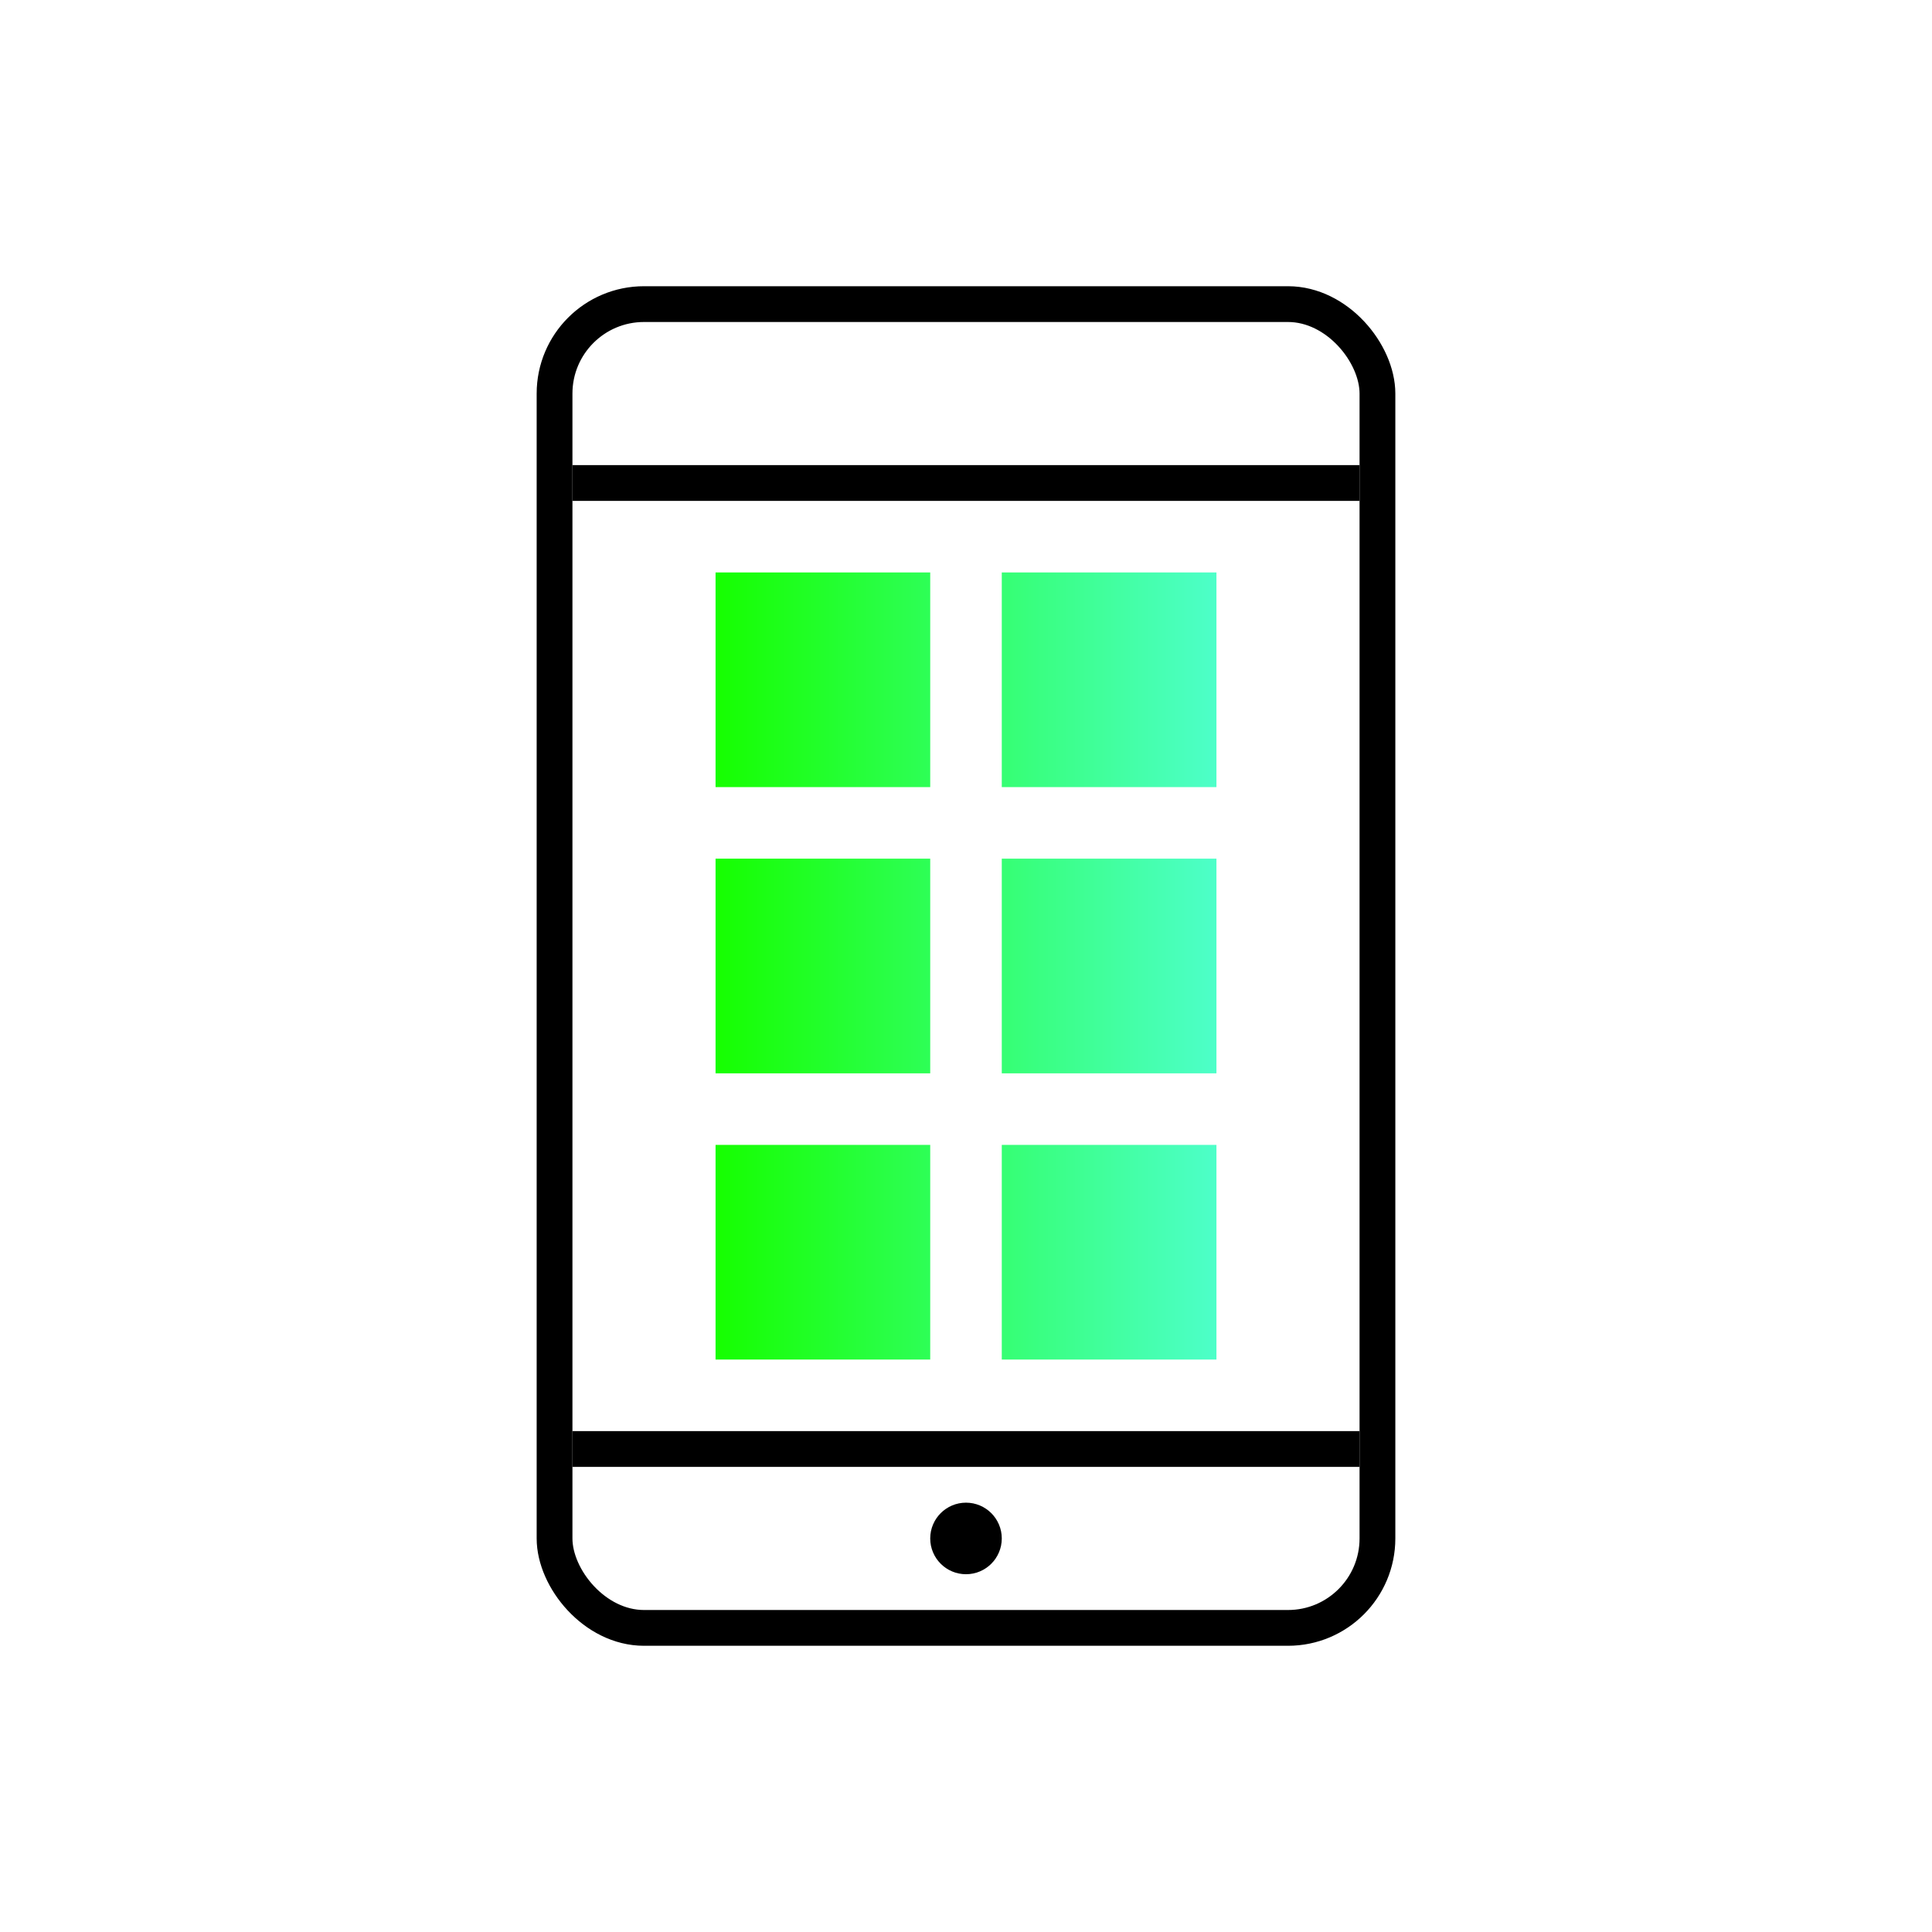 <svg width="54" height="54" viewBox="0 0 54 54" fill="none" xmlns="http://www.w3.org/2000/svg" style="">
<g id="Frame 1321317550">
<rect width="54" height="54"/>
<g id="Group 1321317091">
<rect id="Rectangle 37217" x="15.5" y="8.5" width="23" height="37" rx="2.5" stroke="black"/>
<rect id="Rectangle 37218" x="16" y="13" width="22" height="1" fill="black"/>
<rect id="Rectangle 37219" x="16" y="40" width="22" height="1" fill="black"/>
<g id="Vector">
<path d="M20 16H26V22H20V16Z" fill="url(#paint0_linear_13207_1410)"/>
<path d="M28 16H34V22H28V16Z" fill="url(#paint1_linear_13207_1410)"/>
<path d="M20 24H26V30H20V24Z" fill="url(#paint2_linear_13207_1410)"/>
<path d="M28 24H34V30H28V24Z" fill="url(#paint3_linear_13207_1410)"/>
<path d="M20 32H26V38H20V32Z" fill="url(#paint4_linear_13207_1410)"/>
<path d="M28 32H34V38H28V32Z" fill="url(#paint5_linear_13207_1410)"/>
</g>
<circle id="Ellipse 1288" cx="27" cy="43" r="0.5" stroke="black"/>
</g>
</g>
<defs>
<linearGradient id="paint0_linear_13207_1410" x1="20" y1="27" x2="33.987" y2="27" gradientUnits="userSpaceOnUse">
<stop stop-color="#16FF00"/>
<stop offset="1" stop-color="#4DFFC9"/>
<stop offset="1" stop-color="#4DFFC9"/>
</linearGradient>
<linearGradient id="paint1_linear_13207_1410" x1="20" y1="27" x2="33.987" y2="27" gradientUnits="userSpaceOnUse">
<stop stop-color="#16FF00"/>
<stop offset="1" stop-color="#4DFFC9"/>
<stop offset="1" stop-color="#4DFFC9"/>
</linearGradient>
<linearGradient id="paint2_linear_13207_1410" x1="20" y1="27" x2="33.987" y2="27" gradientUnits="userSpaceOnUse">
<stop stop-color="#16FF00"/>
<stop offset="1" stop-color="#4DFFC9"/>
<stop offset="1" stop-color="#4DFFC9"/>
</linearGradient>
<linearGradient id="paint3_linear_13207_1410" x1="20" y1="27" x2="33.987" y2="27" gradientUnits="userSpaceOnUse">
<stop stop-color="#16FF00"/>
<stop offset="1" stop-color="#4DFFC9"/>
<stop offset="1" stop-color="#4DFFC9"/>
</linearGradient>
<linearGradient id="paint4_linear_13207_1410" x1="20" y1="27" x2="33.987" y2="27" gradientUnits="userSpaceOnUse">
<stop stop-color="#16FF00"/>
<stop offset="1" stop-color="#4DFFC9"/>
<stop offset="1" stop-color="#4DFFC9"/>
</linearGradient>
<linearGradient id="paint5_linear_13207_1410" x1="20" y1="27" x2="33.987" y2="27" gradientUnits="userSpaceOnUse">
<stop stop-color="#16FF00"/>
<stop offset="1" stop-color="#4DFFC9"/>
<stop offset="1" stop-color="#4DFFC9"/>
</linearGradient>
</defs>
</svg>